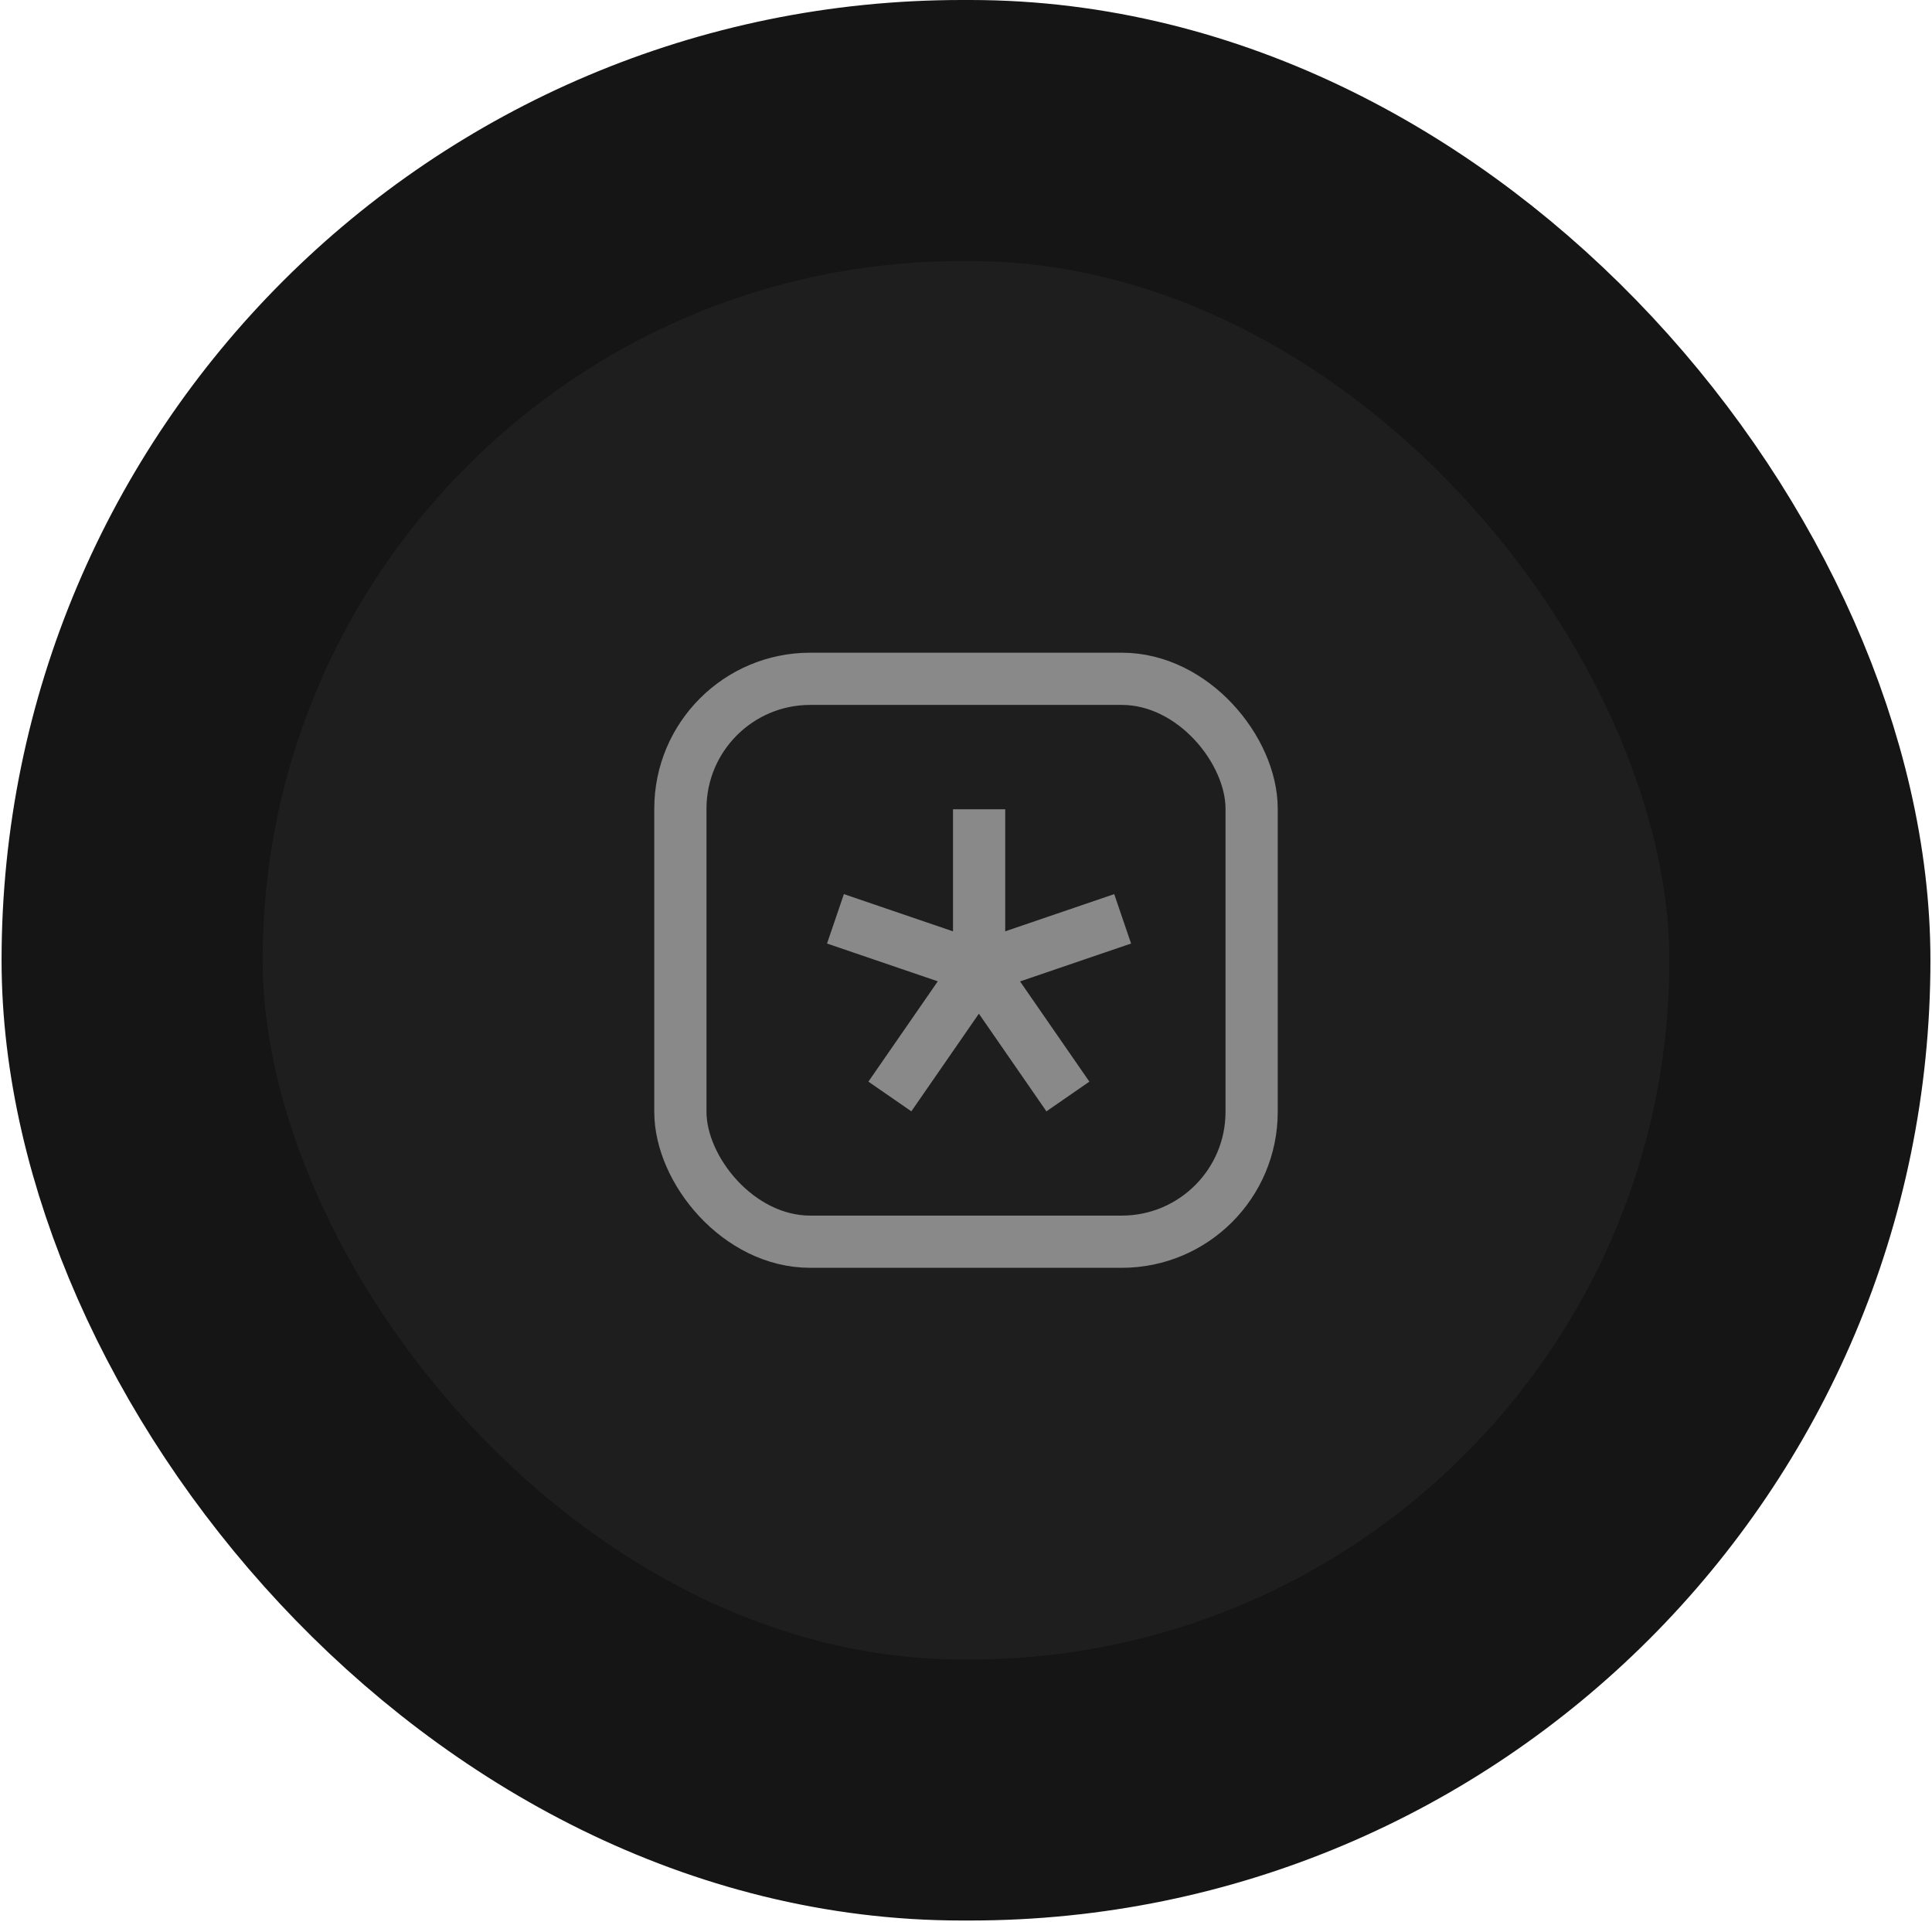 <svg width="74" height="74" viewBox="0 0 74 74" fill="none" xmlns="http://www.w3.org/2000/svg">
<rect x="5.06" y="5" width="63.88" height="63.56" rx="31.78" fill="#1E1E1E"/>
<rect x="5.06" y="5" width="63.88" height="63.56" rx="31.78" stroke="#151515" stroke-width="10"/>
<rect x="26.06" y="26" width="21.88" height="21.56" rx="4.973" stroke="#898989" stroke-width="2"/>
<path d="M37.502 30.998V37.078M43 35.193L37.494 37.072M40.903 41.998L37.5 37.078M34.084 41.998L37.487 37.078M32 35.193L37.506 37.072" stroke="#898989" stroke-width="2"/>
</svg>
